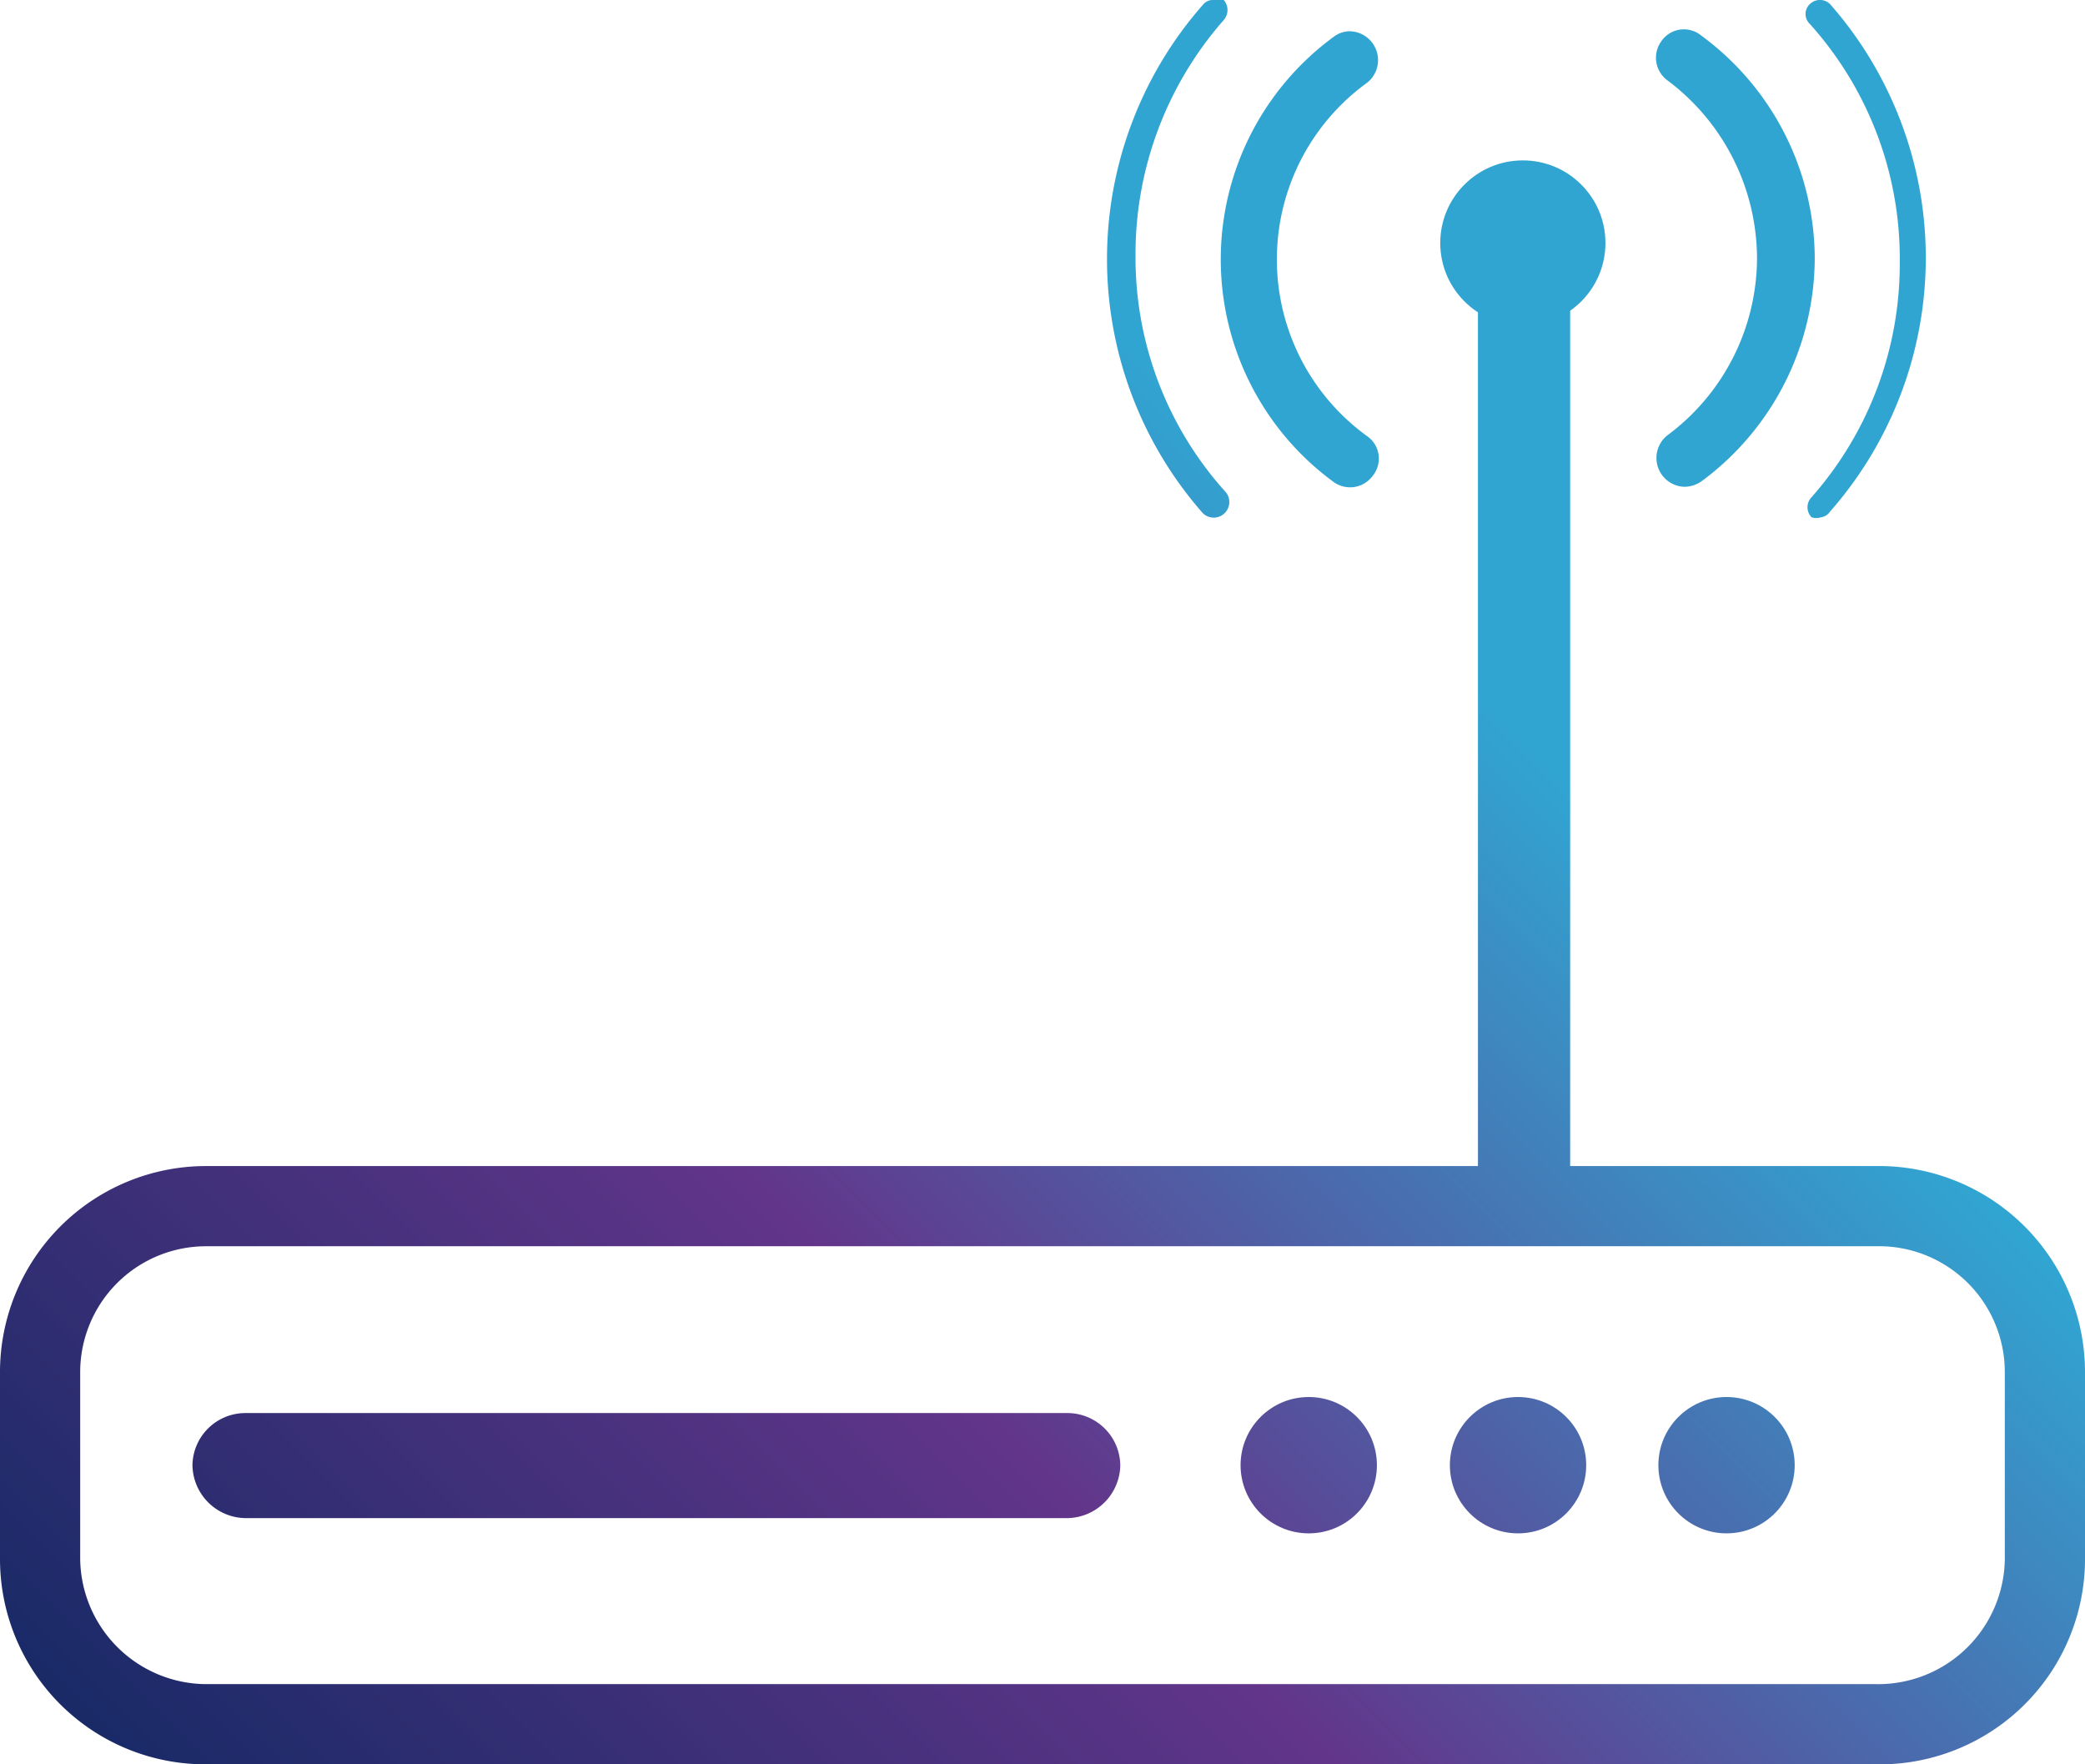 <svg id="Layer_1" data-name="Layer 1" xmlns="http://www.w3.org/2000/svg" xmlns:xlink="http://www.w3.org/1999/xlink" viewBox="0 0 26 22"><defs><style>.cls-1{fill:url(#linear-gradient);}</style><linearGradient id="linear-gradient" x1="5.13" y1="25.63" x2="26.77" y2="3.99" gradientUnits="userSpaceOnUse"><stop offset="0" stop-color="#192a67"/><stop offset="0.35" stop-color="#62358a"/><stop offset="0.7" stop-color="#31a5d2"/></linearGradient></defs><circle class="cls-1" cx="18.99" cy="3.03" r="1.03"/><path class="cls-1" d="M23.39,14.54H19.58V2.93A.58.58,0,0,0,19,2.36h0a.58.58,0,0,0-.57.57V14.54H2.56A2.57,2.57,0,0,0,0,17.11v2.33A2.56,2.56,0,0,0,2.56,22H23.39A2.56,2.56,0,0,0,26,19.44V17.11A2.57,2.57,0,0,0,23.39,14.54ZM25,19.44A1.58,1.58,0,0,1,23.39,21H2.56A1.58,1.58,0,0,1,1,19.44V17.11a1.57,1.57,0,0,1,1.57-1.57H23.39A1.57,1.57,0,0,1,25,17.11Z"/><path class="cls-1" d="M21,6.07a.36.36,0,0,1-.21-.64,2.76,2.76,0,0,0,1.12-2.2A2.78,2.78,0,0,0,20.79,1a.35.35,0,0,1-.07-.49.34.34,0,0,1,.49-.07,3.46,3.46,0,0,1,1.42,2.78A3.47,3.47,0,0,1,21.22,6,.38.38,0,0,1,21,6.07Z"/><path class="cls-1" d="M22.71,6.45a.19.19,0,0,1-.12,0,.18.18,0,0,1,0-.25,4.39,4.39,0,0,0,1.1-2.93A4.37,4.37,0,0,0,22.57.3a.17.17,0,0,1,0-.25.18.18,0,0,1,.25,0,4.79,4.79,0,0,1,0,6.33A.16.16,0,0,1,22.71,6.45Z"/><path class="cls-1" d="M16.84.39a.36.36,0,0,1,.21.64,2.72,2.72,0,0,0,0,4.41.34.34,0,0,1,.07.49.35.35,0,0,1-.49.08,3.44,3.44,0,0,1,0-5.55A.33.33,0,0,1,16.84.39Z"/><path class="cls-1" d="M15.14,0a.17.17,0,0,1,.12,0,.19.19,0,0,1,0,.25,4.42,4.42,0,0,0-1.1,2.94,4.36,4.36,0,0,0,1.11,2.93A.18.18,0,0,1,15,6.4,4.8,4.8,0,0,1,15,.06.16.16,0,0,1,15.14,0Z"/><path class="cls-1" d="M3.06,18.93a.67.67,0,0,1-.66-.66.66.66,0,0,1,.66-.65H13.31a.66.66,0,0,1,.66.65.67.67,0,0,1-.66.66Z"/><path class="cls-1" d="M13.31,17.78H3.06a.5.5,0,1,0,0,1H13.31a.5.5,0,1,0,0-1Z"/><circle class="cls-1" cx="16.32" cy="18.27" r="0.85"/><path class="cls-1" d="M16.32,17.58a.69.69,0,1,0,.69.69A.69.69,0,0,0,16.32,17.58Z"/><circle class="cls-1" cx="18.93" cy="18.27" r="0.85"/><path class="cls-1" d="M18.93,17.58a.69.69,0,1,0,.69.69A.69.69,0,0,0,18.93,17.58Z"/><circle class="cls-1" cx="21.53" cy="18.27" r="0.85"/><path class="cls-1" d="M21.53,17.58a.69.69,0,1,0,.69.69A.69.69,0,0,0,21.53,17.58Z"/></svg>
